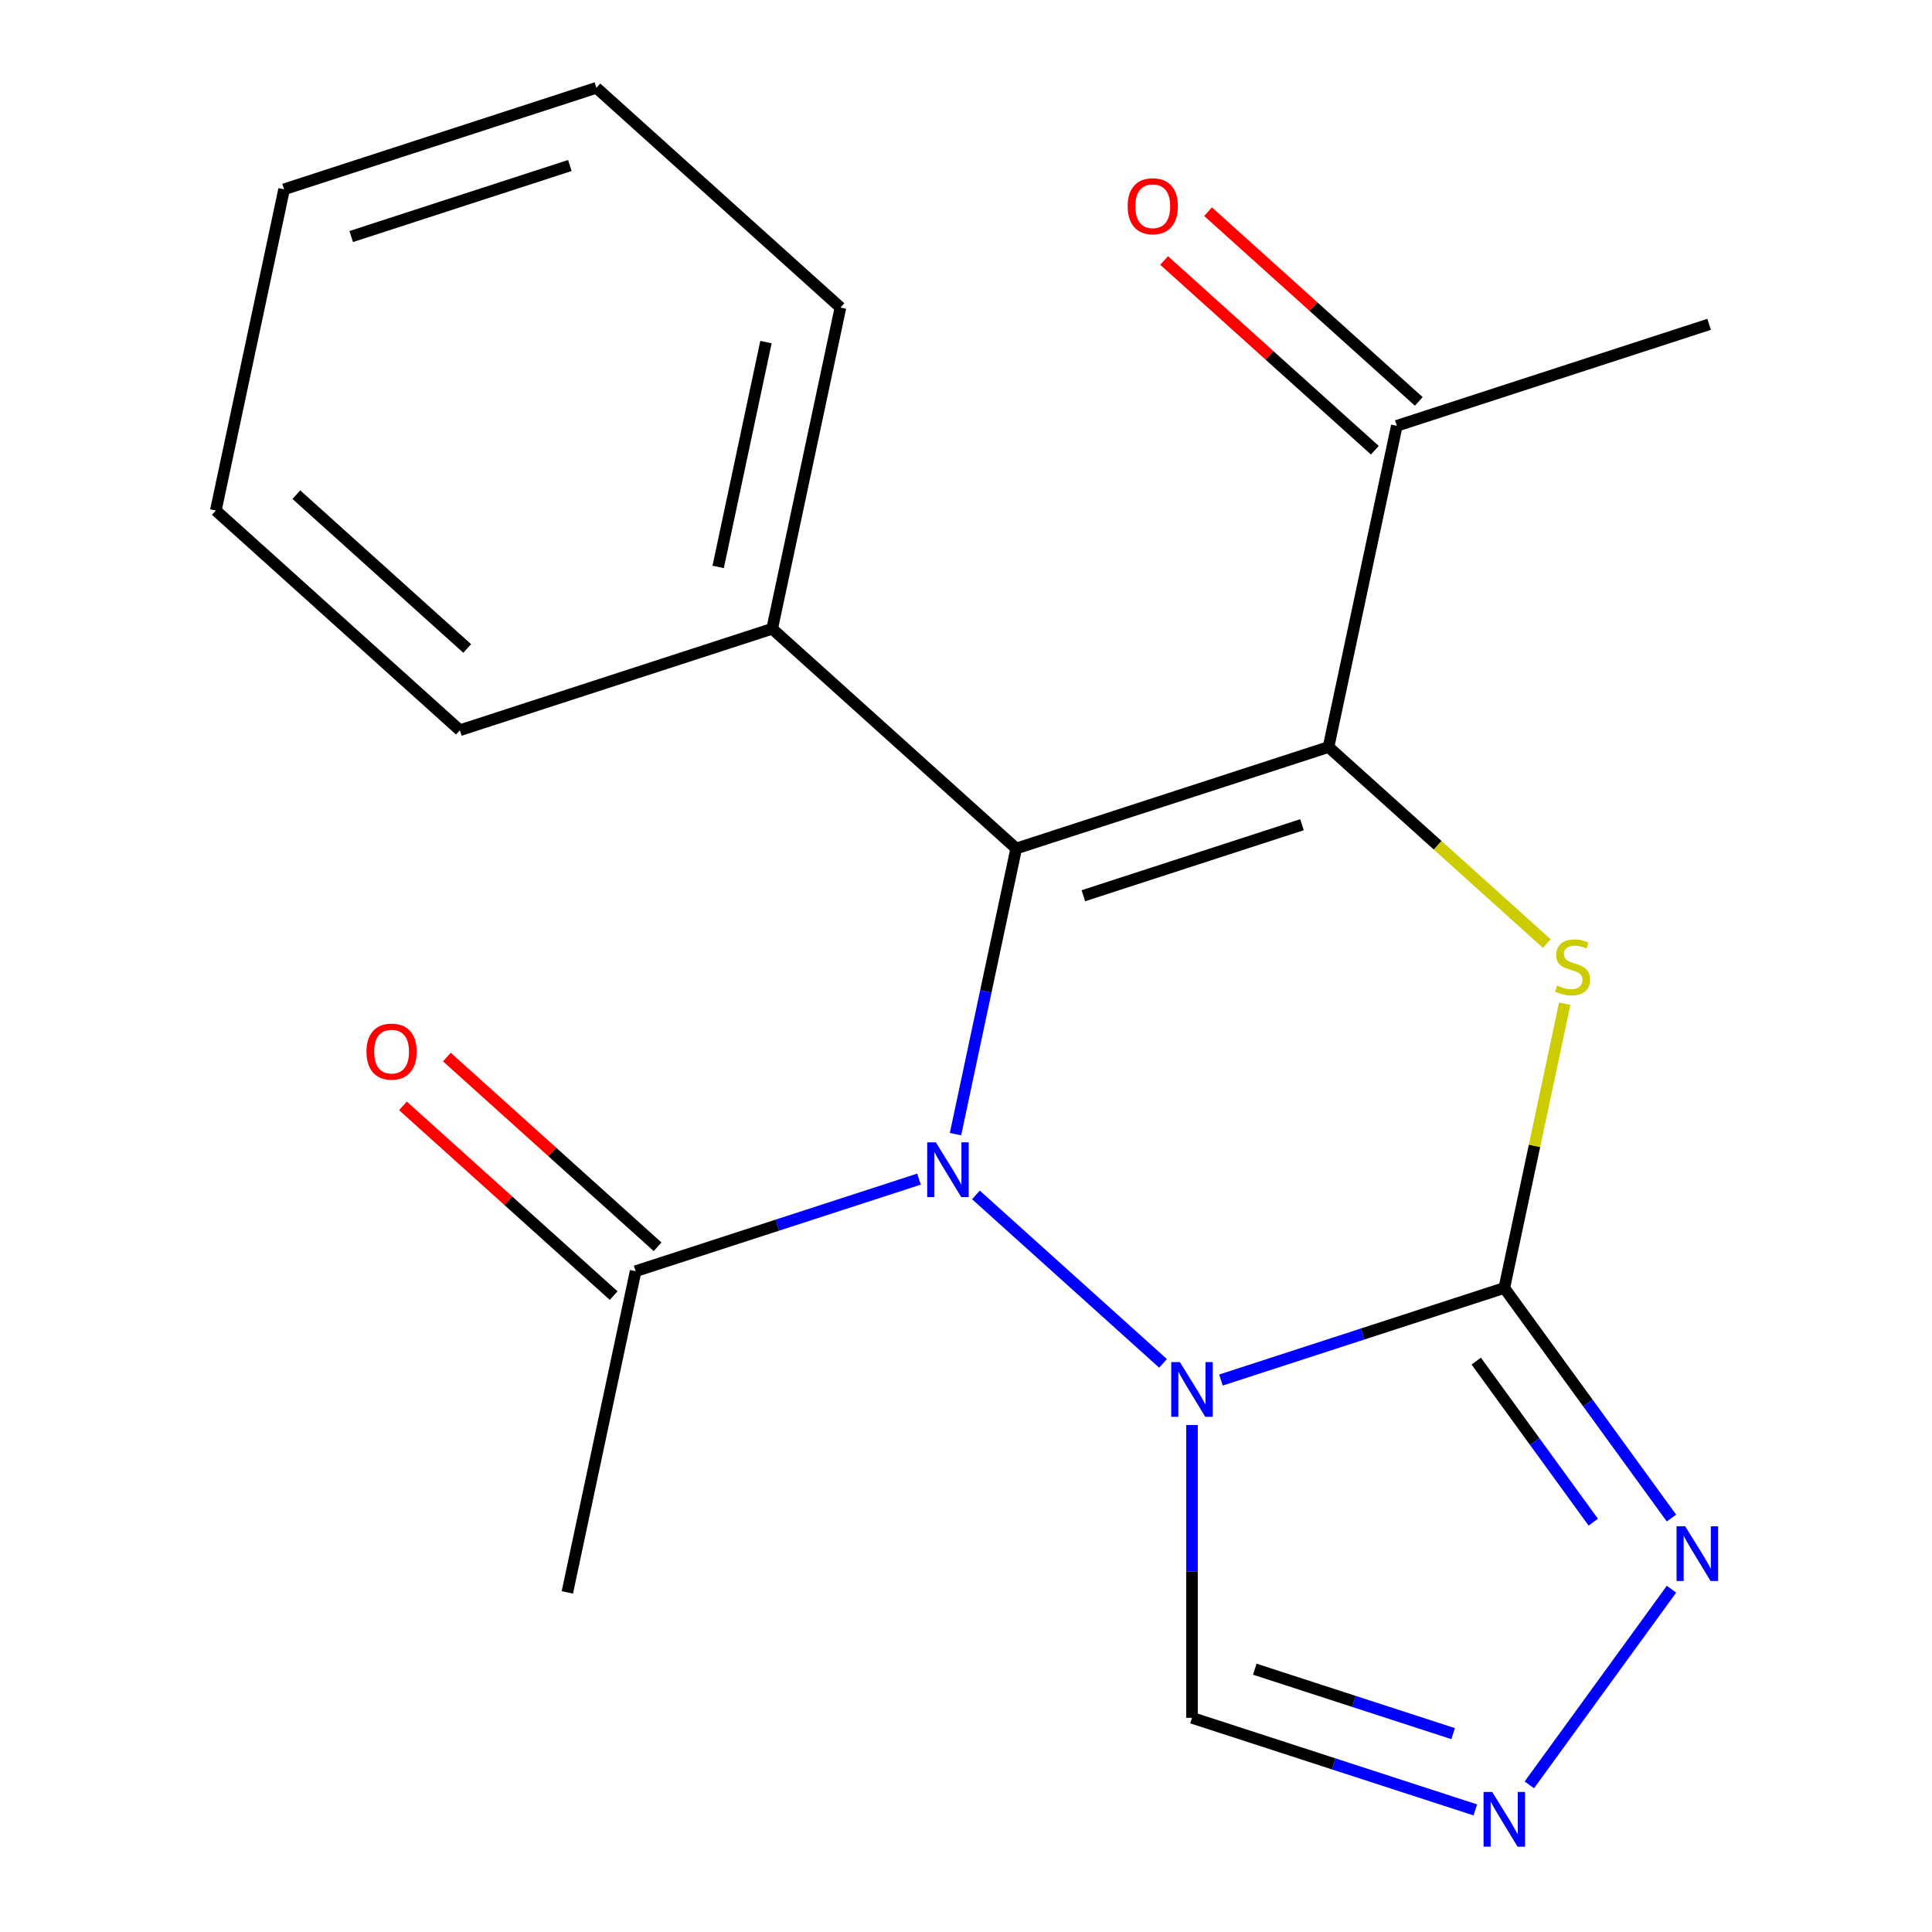 <?xml version='1.0' encoding='iso-8859-1'?>
<svg version='1.1' baseProfile='full'
              xmlns='http://www.w3.org/2000/svg'
                      xmlns:rdkit='http://www.rdkit.org/xml'
                      xmlns:xlink='http://www.w3.org/1999/xlink'
                  xml:space='preserve'
width='1000px' height='1000px' viewBox='0 0 1000 1000'>
<!-- END OF HEADER -->
<rect style='opacity:1.0;fill:#FFFFFF;stroke:none' width='1000' height='1000' x='0' y='0'> </rect>
<path class='bond-0' d='M 601.979,705.68 L 505.138,618.485' style='fill:none;fill-rule:evenodd;stroke:#0000FF;stroke-width:6px;stroke-linecap:butt;stroke-linejoin:miter;stroke-opacity:1' />
<path class='bond-1' d='M 631.957,714.307 L 705.29,690.479' style='fill:none;fill-rule:evenodd;stroke:#0000FF;stroke-width:6px;stroke-linecap:butt;stroke-linejoin:miter;stroke-opacity:1' />
<path class='bond-1' d='M 705.29,690.479 L 778.622,666.652' style='fill:none;fill-rule:evenodd;stroke:#000000;stroke-width:6px;stroke-linecap:butt;stroke-linejoin:miter;stroke-opacity:1' />
<path class='bond-7' d='M 616.968,737.586 L 616.968,813.368' style='fill:none;fill-rule:evenodd;stroke:#0000FF;stroke-width:6px;stroke-linecap:butt;stroke-linejoin:miter;stroke-opacity:1' />
<path class='bond-7' d='M 616.968,813.368 L 616.968,889.151' style='fill:none;fill-rule:evenodd;stroke:#000000;stroke-width:6px;stroke-linecap:butt;stroke-linejoin:miter;stroke-opacity:1' />
<path class='bond-2' d='M 494.566,587.033 L 510.279,513.108' style='fill:none;fill-rule:evenodd;stroke:#0000FF;stroke-width:6px;stroke-linecap:butt;stroke-linejoin:miter;stroke-opacity:1' />
<path class='bond-2' d='M 510.279,513.108 L 525.992,439.183' style='fill:none;fill-rule:evenodd;stroke:#000000;stroke-width:6px;stroke-linecap:butt;stroke-linejoin:miter;stroke-opacity:1' />
<path class='bond-8' d='M 475.664,610.313 L 402.331,634.14' style='fill:none;fill-rule:evenodd;stroke:#0000FF;stroke-width:6px;stroke-linecap:butt;stroke-linejoin:miter;stroke-opacity:1' />
<path class='bond-8' d='M 402.331,634.14 L 328.998,657.967' style='fill:none;fill-rule:evenodd;stroke:#000000;stroke-width:6px;stroke-linecap:butt;stroke-linejoin:miter;stroke-opacity:1' />
<path class='bond-4' d='M 778.622,666.652 L 794.259,593.087' style='fill:none;fill-rule:evenodd;stroke:#000000;stroke-width:6px;stroke-linecap:butt;stroke-linejoin:miter;stroke-opacity:1' />
<path class='bond-4' d='M 794.259,593.087 L 809.896,519.522' style='fill:none;fill-rule:evenodd;stroke:#CCCC00;stroke-width:6px;stroke-linecap:butt;stroke-linejoin:miter;stroke-opacity:1' />
<path class='bond-5' d='M 778.622,666.652 L 821.889,726.203' style='fill:none;fill-rule:evenodd;stroke:#000000;stroke-width:6px;stroke-linecap:butt;stroke-linejoin:miter;stroke-opacity:1' />
<path class='bond-5' d='M 821.889,726.203 L 865.155,785.754' style='fill:none;fill-rule:evenodd;stroke:#0000FF;stroke-width:6px;stroke-linecap:butt;stroke-linejoin:miter;stroke-opacity:1' />
<path class='bond-5' d='M 764.1,704.499 L 794.387,746.185' style='fill:none;fill-rule:evenodd;stroke:#000000;stroke-width:6px;stroke-linecap:butt;stroke-linejoin:miter;stroke-opacity:1' />
<path class='bond-5' d='M 794.387,746.185 L 824.673,787.871' style='fill:none;fill-rule:evenodd;stroke:#0000FF;stroke-width:6px;stroke-linecap:butt;stroke-linejoin:miter;stroke-opacity:1' />
<path class='bond-10' d='M 525.992,439.183 L 399.677,325.448' style='fill:none;fill-rule:evenodd;stroke:#000000;stroke-width:6px;stroke-linecap:butt;stroke-linejoin:miter;stroke-opacity:1' />
<path class='bond-21' d='M 525.992,439.183 L 687.647,386.658' style='fill:none;fill-rule:evenodd;stroke:#000000;stroke-width:6px;stroke-linecap:butt;stroke-linejoin:miter;stroke-opacity:1' />
<path class='bond-21' d='M 560.746,463.635 L 673.904,426.868' style='fill:none;fill-rule:evenodd;stroke:#000000;stroke-width:6px;stroke-linecap:butt;stroke-linejoin:miter;stroke-opacity:1' />
<path class='bond-3' d='M 687.647,386.658 L 744.14,437.525' style='fill:none;fill-rule:evenodd;stroke:#000000;stroke-width:6px;stroke-linecap:butt;stroke-linejoin:miter;stroke-opacity:1' />
<path class='bond-3' d='M 744.14,437.525 L 800.633,488.391' style='fill:none;fill-rule:evenodd;stroke:#CCCC00;stroke-width:6px;stroke-linecap:butt;stroke-linejoin:miter;stroke-opacity:1' />
<path class='bond-9' d='M 687.647,386.658 L 722.986,220.399' style='fill:none;fill-rule:evenodd;stroke:#000000;stroke-width:6px;stroke-linecap:butt;stroke-linejoin:miter;stroke-opacity:1' />
<path class='bond-20' d='M 865.155,822.573 L 791.584,923.835' style='fill:none;fill-rule:evenodd;stroke:#0000FF;stroke-width:6px;stroke-linecap:butt;stroke-linejoin:miter;stroke-opacity:1' />
<path class='bond-6' d='M 763.633,936.805 L 690.301,912.978' style='fill:none;fill-rule:evenodd;stroke:#0000FF;stroke-width:6px;stroke-linecap:butt;stroke-linejoin:miter;stroke-opacity:1' />
<path class='bond-6' d='M 690.301,912.978 L 616.968,889.151' style='fill:none;fill-rule:evenodd;stroke:#000000;stroke-width:6px;stroke-linecap:butt;stroke-linejoin:miter;stroke-opacity:1' />
<path class='bond-6' d='M 752.138,897.326 L 700.805,880.647' style='fill:none;fill-rule:evenodd;stroke:#0000FF;stroke-width:6px;stroke-linecap:butt;stroke-linejoin:miter;stroke-opacity:1' />
<path class='bond-6' d='M 700.805,880.647 L 649.473,863.968' style='fill:none;fill-rule:evenodd;stroke:#000000;stroke-width:6px;stroke-linecap:butt;stroke-linejoin:miter;stroke-opacity:1' />
<path class='bond-11' d='M 340.372,645.336 L 285.839,596.234' style='fill:none;fill-rule:evenodd;stroke:#000000;stroke-width:6px;stroke-linecap:butt;stroke-linejoin:miter;stroke-opacity:1' />
<path class='bond-11' d='M 285.839,596.234 L 231.306,547.132' style='fill:none;fill-rule:evenodd;stroke:#FF0000;stroke-width:6px;stroke-linecap:butt;stroke-linejoin:miter;stroke-opacity:1' />
<path class='bond-11' d='M 317.625,670.599 L 263.092,621.497' style='fill:none;fill-rule:evenodd;stroke:#000000;stroke-width:6px;stroke-linecap:butt;stroke-linejoin:miter;stroke-opacity:1' />
<path class='bond-11' d='M 263.092,621.497 L 208.559,572.395' style='fill:none;fill-rule:evenodd;stroke:#FF0000;stroke-width:6px;stroke-linecap:butt;stroke-linejoin:miter;stroke-opacity:1' />
<path class='bond-13' d='M 328.998,657.967 L 293.659,824.226' style='fill:none;fill-rule:evenodd;stroke:#000000;stroke-width:6px;stroke-linecap:butt;stroke-linejoin:miter;stroke-opacity:1' />
<path class='bond-12' d='M 734.36,207.767 L 679.827,158.666' style='fill:none;fill-rule:evenodd;stroke:#000000;stroke-width:6px;stroke-linecap:butt;stroke-linejoin:miter;stroke-opacity:1' />
<path class='bond-12' d='M 679.827,158.666 L 625.294,109.564' style='fill:none;fill-rule:evenodd;stroke:#FF0000;stroke-width:6px;stroke-linecap:butt;stroke-linejoin:miter;stroke-opacity:1' />
<path class='bond-12' d='M 711.613,233.03 L 657.08,183.929' style='fill:none;fill-rule:evenodd;stroke:#000000;stroke-width:6px;stroke-linecap:butt;stroke-linejoin:miter;stroke-opacity:1' />
<path class='bond-12' d='M 657.08,183.929 L 602.547,134.827' style='fill:none;fill-rule:evenodd;stroke:#FF0000;stroke-width:6px;stroke-linecap:butt;stroke-linejoin:miter;stroke-opacity:1' />
<path class='bond-14' d='M 722.986,220.399 L 884.641,167.874' style='fill:none;fill-rule:evenodd;stroke:#000000;stroke-width:6px;stroke-linecap:butt;stroke-linejoin:miter;stroke-opacity:1' />
<path class='bond-15' d='M 399.677,325.448 L 435.017,159.189' style='fill:none;fill-rule:evenodd;stroke:#000000;stroke-width:6px;stroke-linecap:butt;stroke-linejoin:miter;stroke-opacity:1' />
<path class='bond-15' d='M 371.726,293.442 L 396.464,177.06' style='fill:none;fill-rule:evenodd;stroke:#000000;stroke-width:6px;stroke-linecap:butt;stroke-linejoin:miter;stroke-opacity:1' />
<path class='bond-16' d='M 399.677,325.448 L 238.023,377.973' style='fill:none;fill-rule:evenodd;stroke:#000000;stroke-width:6px;stroke-linecap:butt;stroke-linejoin:miter;stroke-opacity:1' />
<path class='bond-18' d='M 435.017,159.189 L 308.702,45.455' style='fill:none;fill-rule:evenodd;stroke:#000000;stroke-width:6px;stroke-linecap:butt;stroke-linejoin:miter;stroke-opacity:1' />
<path class='bond-17' d='M 238.023,377.973 L 111.708,264.239' style='fill:none;fill-rule:evenodd;stroke:#000000;stroke-width:6px;stroke-linecap:butt;stroke-linejoin:miter;stroke-opacity:1' />
<path class='bond-17' d='M 241.822,335.65 L 153.402,256.036' style='fill:none;fill-rule:evenodd;stroke:#000000;stroke-width:6px;stroke-linecap:butt;stroke-linejoin:miter;stroke-opacity:1' />
<path class='bond-19' d='M 111.708,264.239 L 147.047,97.979' style='fill:none;fill-rule:evenodd;stroke:#000000;stroke-width:6px;stroke-linecap:butt;stroke-linejoin:miter;stroke-opacity:1' />
<path class='bond-22' d='M 308.702,45.455 L 147.047,97.979' style='fill:none;fill-rule:evenodd;stroke:#000000;stroke-width:6px;stroke-linecap:butt;stroke-linejoin:miter;stroke-opacity:1' />
<path class='bond-22' d='M 294.959,85.664 L 181.8,122.431' style='fill:none;fill-rule:evenodd;stroke:#000000;stroke-width:6px;stroke-linecap:butt;stroke-linejoin:miter;stroke-opacity:1' />
<path  class='atom-0' d='M 610.708 705.017
L 619.988 720.017
Q 620.908 721.497, 622.388 724.177
Q 623.868 726.857, 623.948 727.017
L 623.948 705.017
L 627.708 705.017
L 627.708 733.337
L 623.828 733.337
L 613.868 716.937
Q 612.708 715.017, 611.468 712.817
Q 610.268 710.617, 609.908 709.937
L 609.908 733.337
L 606.228 733.337
L 606.228 705.017
L 610.708 705.017
' fill='#0000FF'/>
<path  class='atom-1' d='M 484.393 591.282
L 493.673 606.282
Q 494.593 607.762, 496.073 610.442
Q 497.553 613.122, 497.633 613.282
L 497.633 591.282
L 501.393 591.282
L 501.393 619.602
L 497.513 619.602
L 487.553 603.202
Q 486.393 601.282, 485.153 599.082
Q 483.953 596.882, 483.593 596.202
L 483.593 619.602
L 479.913 619.602
L 479.913 591.282
L 484.393 591.282
' fill='#0000FF'/>
<path  class='atom-5' d='M 805.962 510.113
Q 806.282 510.233, 807.602 510.793
Q 808.922 511.353, 810.362 511.713
Q 811.842 512.033, 813.282 512.033
Q 815.962 512.033, 817.522 510.753
Q 819.082 509.433, 819.082 507.153
Q 819.082 505.593, 818.282 504.633
Q 817.522 503.673, 816.322 503.153
Q 815.122 502.633, 813.122 502.033
Q 810.602 501.273, 809.082 500.553
Q 807.602 499.833, 806.522 498.313
Q 805.482 496.793, 805.482 494.233
Q 805.482 490.673, 807.882 488.473
Q 810.322 486.273, 815.122 486.273
Q 818.402 486.273, 822.122 487.833
L 821.202 490.913
Q 817.802 489.513, 815.242 489.513
Q 812.482 489.513, 810.962 490.673
Q 809.442 491.793, 809.482 493.753
Q 809.482 495.273, 810.242 496.193
Q 811.042 497.113, 812.162 497.633
Q 813.322 498.153, 815.242 498.753
Q 817.802 499.553, 819.322 500.353
Q 820.842 501.153, 821.922 502.793
Q 823.042 504.393, 823.042 507.153
Q 823.042 511.073, 820.402 513.193
Q 817.802 515.273, 813.442 515.273
Q 810.922 515.273, 809.002 514.713
Q 807.122 514.193, 804.882 513.273
L 805.962 510.113
' fill='#CCCC00'/>
<path  class='atom-6' d='M 872.27 790.004
L 881.55 805.004
Q 882.47 806.484, 883.95 809.164
Q 885.43 811.844, 885.51 812.004
L 885.51 790.004
L 889.27 790.004
L 889.27 818.324
L 885.39 818.324
L 875.43 801.924
Q 874.27 800.004, 873.03 797.804
Q 871.83 795.604, 871.47 794.924
L 871.47 818.324
L 867.79 818.324
L 867.79 790.004
L 872.27 790.004
' fill='#0000FF'/>
<path  class='atom-7' d='M 772.362 927.515
L 781.642 942.515
Q 782.562 943.995, 784.042 946.675
Q 785.522 949.355, 785.602 949.515
L 785.602 927.515
L 789.362 927.515
L 789.362 955.835
L 785.482 955.835
L 775.522 939.435
Q 774.362 937.515, 773.122 935.315
Q 771.922 933.115, 771.562 932.435
L 771.562 955.835
L 767.882 955.835
L 767.882 927.515
L 772.362 927.515
' fill='#0000FF'/>
<path  class='atom-12' d='M 189.683 544.312
Q 189.683 537.512, 193.043 533.712
Q 196.403 529.912, 202.683 529.912
Q 208.963 529.912, 212.323 533.712
Q 215.683 537.512, 215.683 544.312
Q 215.683 551.192, 212.283 555.112
Q 208.883 558.992, 202.683 558.992
Q 196.443 558.992, 193.043 555.112
Q 189.683 551.232, 189.683 544.312
M 202.683 555.792
Q 207.003 555.792, 209.323 552.912
Q 211.683 549.992, 211.683 544.312
Q 211.683 538.752, 209.323 535.952
Q 207.003 533.112, 202.683 533.112
Q 198.363 533.112, 196.003 535.912
Q 193.683 538.712, 193.683 544.312
Q 193.683 550.032, 196.003 552.912
Q 198.363 555.792, 202.683 555.792
' fill='#FF0000'/>
<path  class='atom-13' d='M 583.671 106.744
Q 583.671 99.944, 587.031 96.144
Q 590.391 92.344, 596.671 92.344
Q 602.951 92.344, 606.311 96.144
Q 609.671 99.944, 609.671 106.744
Q 609.671 113.624, 606.271 117.544
Q 602.871 121.424, 596.671 121.424
Q 590.431 121.424, 587.031 117.544
Q 583.671 113.664, 583.671 106.744
M 596.671 118.224
Q 600.991 118.224, 603.311 115.344
Q 605.671 112.424, 605.671 106.744
Q 605.671 101.184, 603.311 98.384
Q 600.991 95.544, 596.671 95.544
Q 592.351 95.544, 589.991 98.344
Q 587.671 101.144, 587.671 106.744
Q 587.671 112.464, 589.991 115.344
Q 592.351 118.224, 596.671 118.224
' fill='#FF0000'/>
</svg>
